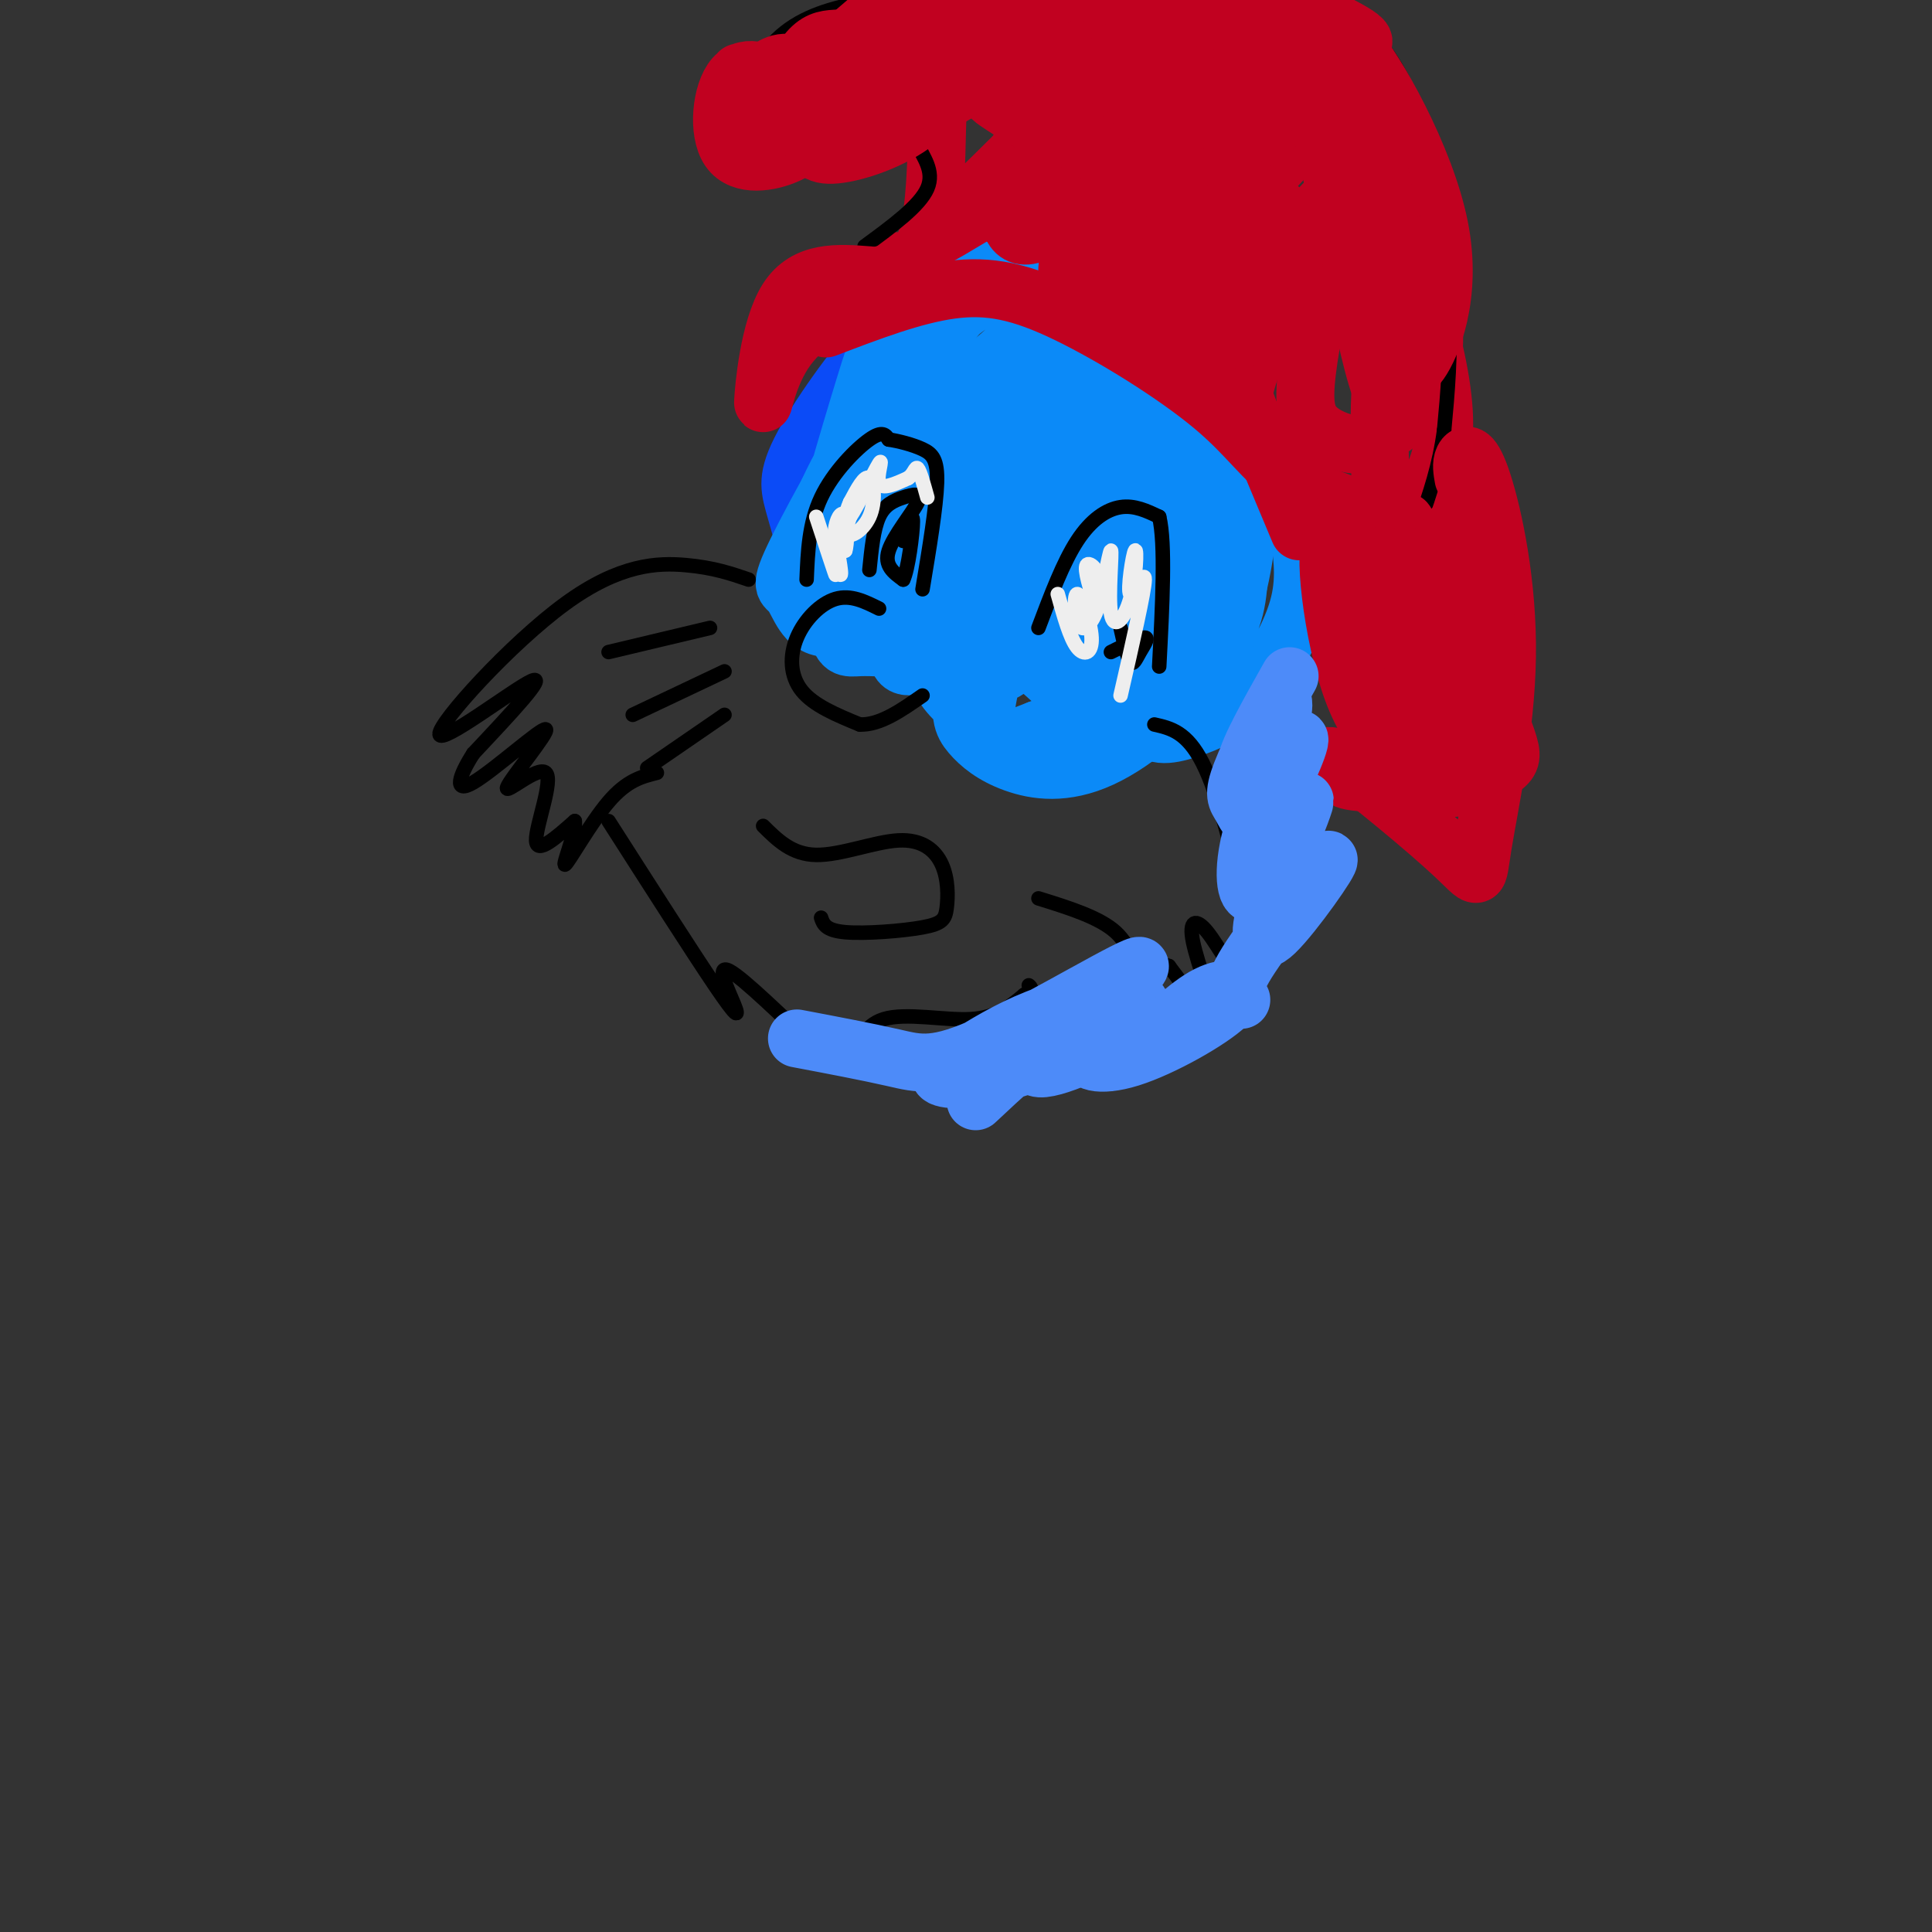 <svg viewBox='0 0 400 400' version='1.1' xmlns='http://www.w3.org/2000/svg' xmlns:xlink='http://www.w3.org/1999/xlink'><rect x="0" y="0" width="400" height="400" fill="#333333" stroke="none"/><g fill='none' stroke='#0B4BF7' stroke-width='6' stroke-linecap='round' stroke-linejoin='round'><path d='M204,60c-4.212,0.270 -8.423,0.540 -12,1c-3.577,0.460 -6.518,1.111 -12,7c-5.482,5.889 -13.503,17.015 -17,24c-3.497,6.985 -2.470,9.830 -1,15c1.470,5.170 3.383,12.664 8,19c4.617,6.336 11.939,11.513 18,14c6.061,2.487 10.863,2.285 17,1c6.137,-1.285 13.611,-3.653 20,-9c6.389,-5.347 11.695,-13.674 17,-22'/><path d='M242,110c2.870,-9.303 1.545,-21.559 0,-30c-1.545,-8.441 -3.311,-13.065 -6,-17c-2.689,-3.935 -6.303,-7.181 -10,-9c-3.697,-1.819 -7.479,-2.212 -14,-1c-6.521,1.212 -15.783,4.028 -24,11c-8.217,6.972 -15.390,18.099 -19,27c-3.610,8.901 -3.657,15.577 -1,22c2.657,6.423 8.019,12.594 12,15c3.981,2.406 6.583,1.047 10,-1c3.417,-2.047 7.651,-4.782 11,-13c3.349,-8.218 5.814,-21.919 6,-28c0.186,-6.081 -1.907,-4.540 -4,-3'/></g>
<g fill='none' stroke='#0B8AF8' stroke-width='12' stroke-linecap='round' stroke-linejoin='round'><path d='M201,55c-6.445,5.878 -12.890,11.756 -16,14c-3.110,2.244 -2.885,0.852 -6,11c-3.115,10.148 -9.571,31.834 -11,40c-1.429,8.166 2.170,2.810 5,1c2.830,-1.810 4.890,-0.076 13,-11c8.110,-10.924 22.268,-34.508 28,-45c5.732,-10.492 3.037,-7.892 2,-9c-1.037,-1.108 -0.418,-5.924 -7,-1c-6.582,4.924 -20.366,19.587 -29,32c-8.634,12.413 -12.118,22.575 -13,29c-0.882,6.425 0.837,9.114 3,10c2.163,0.886 4.770,-0.032 11,-5c6.230,-4.968 16.083,-13.985 23,-22c6.917,-8.015 10.898,-15.026 14,-23c3.102,-7.974 5.326,-16.911 4,-21c-1.326,-4.089 -6.203,-3.332 -10,-2c-3.797,1.332 -6.513,3.238 -12,10c-5.487,6.762 -13.743,18.381 -22,30'/><path d='M178,93c-5.341,10.514 -7.694,21.798 -9,27c-1.306,5.202 -1.567,4.323 2,4c3.567,-0.323 10.960,-0.089 18,-4c7.040,-3.911 13.727,-11.967 19,-20c5.273,-8.033 9.131,-16.044 10,-23c0.869,-6.956 -1.251,-12.858 -2,-16c-0.749,-3.142 -0.128,-3.526 -3,-3c-2.872,0.526 -9.238,1.960 -17,9c-7.762,7.040 -16.919,19.684 -21,32c-4.081,12.316 -3.086,24.303 -2,30c1.086,5.697 2.263,5.103 5,5c2.737,-0.103 7.033,0.284 10,0c2.967,-0.284 4.605,-1.239 8,-4c3.395,-2.761 8.549,-7.327 15,-21c6.451,-13.673 14.201,-36.451 14,-44c-0.201,-7.549 -8.353,0.131 -15,6c-6.647,5.869 -11.790,9.926 -18,17c-6.210,7.074 -13.489,17.164 -17,24c-3.511,6.836 -3.256,10.418 -3,14'/><path d='M172,126c4.689,-3.457 17.912,-19.099 27,-34c9.088,-14.901 14.041,-29.059 14,-34c-0.041,-4.941 -5.075,-0.664 -10,3c-4.925,3.664 -9.741,6.717 -17,17c-7.259,10.283 -16.961,27.797 -21,36c-4.039,8.203 -2.417,7.095 -1,9c1.417,1.905 2.627,6.822 7,7c4.373,0.178 11.907,-4.384 17,-8c5.093,-3.616 7.744,-6.287 18,-21c10.256,-14.713 28.118,-41.467 30,-48c1.882,-6.533 -12.217,7.156 -21,17c-8.783,9.844 -12.249,15.843 -17,27c-4.751,11.157 -10.786,27.474 -12,35c-1.214,7.526 2.393,6.263 6,5'/><path d='M192,137c4.298,-1.733 12.043,-8.564 22,-25c9.957,-16.436 22.126,-42.477 24,-51c1.874,-8.523 -6.548,0.473 -13,7c-6.452,6.527 -10.934,10.587 -16,21c-5.066,10.413 -10.715,27.181 -13,35c-2.285,7.819 -1.205,6.688 0,8c1.205,1.312 2.534,5.066 5,7c2.466,1.934 6.069,2.050 12,-4c5.931,-6.050 14.191,-18.264 21,-31c6.809,-12.736 12.169,-25.995 11,-29c-1.169,-3.005 -8.866,4.245 -15,12c-6.134,7.755 -10.706,16.017 -15,26c-4.294,9.983 -8.310,21.688 -10,29c-1.690,7.312 -1.054,10.232 1,11c2.054,0.768 5.527,-0.616 9,-2'/><path d='M215,151c2.207,-0.323 3.224,-0.130 9,-8c5.776,-7.870 16.312,-23.802 22,-36c5.688,-12.198 6.530,-20.662 7,-25c0.470,-4.338 0.569,-4.549 0,-6c-0.569,-1.451 -1.807,-4.141 -6,-3c-4.193,1.141 -11.341,6.111 -18,13c-6.659,6.889 -12.830,15.695 -18,26c-5.170,10.305 -9.339,22.109 -11,29c-1.661,6.891 -0.813,8.869 1,11c1.813,2.131 4.591,4.415 9,6c4.409,1.585 10.450,2.472 18,-1c7.550,-3.472 16.610,-11.302 22,-20c5.390,-8.698 7.110,-18.262 8,-25c0.890,-6.738 0.949,-10.649 -2,-14c-2.949,-3.351 -8.908,-6.141 -13,-7c-4.092,-0.859 -6.319,0.214 -12,2c-5.681,1.786 -14.818,4.285 -22,10c-7.182,5.715 -12.410,14.645 -15,20c-2.590,5.355 -2.544,7.134 -2,10c0.544,2.866 1.584,6.819 4,10c2.416,3.181 6.208,5.591 10,8'/><path d='M206,151c2.500,1.833 3.750,2.417 5,3'/><path d='M241,124c0.138,-3.696 0.275,-7.392 -1,-9c-1.275,-1.608 -3.964,-1.130 -8,8c-4.036,9.130 -9.419,26.910 -7,30c2.419,3.090 12.639,-8.510 21,-21c8.361,-12.490 14.864,-25.869 14,-28c-0.864,-2.131 -9.093,6.987 -16,17c-6.907,10.013 -12.490,20.921 -10,21c2.490,0.079 13.055,-10.671 19,-20c5.945,-9.329 7.270,-17.237 6,-19c-1.270,-1.763 -5.135,2.618 -9,7'/><path d='M250,110c-3.374,4.223 -7.308,11.280 -10,19c-2.692,7.720 -4.141,16.102 -3,20c1.141,3.898 4.871,3.313 9,2c4.129,-1.313 8.658,-3.352 13,-8c4.342,-4.648 8.499,-11.904 10,-18c1.501,-6.096 0.346,-11.031 0,-15c-0.346,-3.969 0.116,-6.971 -3,-9c-3.116,-2.029 -9.809,-3.086 -13,-4c-3.191,-0.914 -2.878,-1.687 -7,2c-4.122,3.687 -12.678,11.833 -18,19c-5.322,7.167 -7.412,13.353 -7,18c0.412,4.647 3.324,7.753 6,9c2.676,1.247 5.117,0.633 8,0c2.883,-0.633 6.209,-1.285 10,-4c3.791,-2.715 8.047,-7.493 10,-13c1.953,-5.507 1.603,-11.744 1,-16c-0.603,-4.256 -1.460,-6.530 -5,-8c-3.540,-1.470 -9.763,-2.137 -13,-3c-3.237,-0.863 -3.486,-1.922 -8,4c-4.514,5.922 -13.292,18.825 -17,25c-3.708,6.175 -2.345,5.621 0,7c2.345,1.379 5.673,4.689 9,8'/><path d='M222,145c4.583,0.045 11.542,-3.841 15,-6c3.458,-2.159 3.416,-2.590 5,-6c1.584,-3.410 4.794,-9.800 6,-17c1.206,-7.200 0.408,-15.209 -4,-13c-4.408,2.209 -12.427,14.636 -16,24c-3.573,9.364 -2.700,15.664 0,19c2.700,3.336 7.226,3.709 12,2c4.774,-1.709 9.795,-5.499 12,-9c2.205,-3.501 1.594,-6.712 0,-9c-1.594,-2.288 -4.170,-3.654 -8,0c-3.830,3.654 -8.915,12.327 -14,21'/></g>
<g fill='none' stroke='#C10120' stroke-width='12' stroke-linecap='round' stroke-linejoin='round'><path d='M171,68c9.089,-3.477 18.179,-6.954 26,-8c7.821,-1.046 14.375,0.338 24,5c9.625,4.662 22.322,12.601 30,19c7.678,6.399 10.337,11.257 16,15c5.663,3.743 14.332,6.372 23,9'/><path d='M184,54c3.160,0.193 6.321,0.387 8,-5c1.679,-5.387 1.878,-16.353 2,-22c0.122,-5.647 0.169,-5.975 9,-10c8.831,-4.025 26.446,-11.747 25,-6c-1.446,5.747 -21.955,24.963 -30,33c-8.045,8.037 -3.628,4.895 3,1c6.628,-3.895 15.465,-8.541 21,-14c5.535,-5.459 7.767,-11.729 10,-18'/><path d='M232,13c-1.045,-1.726 -8.658,2.960 -13,6c-4.342,3.040 -5.411,4.435 -7,9c-1.589,4.565 -3.696,12.299 -3,17c0.696,4.701 4.196,6.368 14,-3c9.804,-9.368 25.911,-29.771 28,-34c2.089,-4.229 -9.842,7.714 -18,20c-8.158,12.286 -12.543,24.913 -12,29c0.543,4.087 6.016,-0.366 14,-8c7.984,-7.634 18.480,-18.451 26,-28c7.520,-9.549 12.065,-17.832 8,-15c-4.065,2.832 -16.739,16.780 -23,26c-6.261,9.220 -6.109,13.713 -5,16c1.109,2.287 3.174,2.368 6,1c2.826,-1.368 6.413,-4.184 10,-7'/><path d='M257,42c6.586,-6.428 18.049,-18.997 20,-23c1.951,-4.003 -5.612,0.562 -12,9c-6.388,8.438 -11.602,20.749 -14,28c-2.398,7.251 -1.981,9.442 -1,12c0.981,2.558 2.527,5.483 7,5c4.473,-0.483 11.874,-4.374 17,-9c5.126,-4.626 7.976,-9.988 10,-16c2.024,-6.012 3.220,-12.675 2,-14c-1.220,-1.325 -4.858,2.687 -8,11c-3.142,8.313 -5.789,20.926 -7,29c-1.211,8.074 -0.987,11.610 1,14c1.987,2.390 5.737,3.634 8,4c2.263,0.366 3.040,-0.148 6,-2c2.960,-1.852 8.102,-5.043 10,-12c1.898,-6.957 0.550,-17.679 -1,-21c-1.550,-3.321 -3.302,0.760 -5,5c-1.698,4.240 -3.342,8.640 -4,16c-0.658,7.360 -0.329,17.680 0,28'/><path d='M286,106c1.466,4.241 5.130,0.843 8,-3c2.870,-3.843 4.944,-8.133 5,-15c0.056,-6.867 -1.908,-16.312 -5,-26c-3.092,-9.688 -7.312,-19.618 -12,-22c-4.688,-2.382 -9.844,2.784 -14,11c-4.156,8.216 -7.311,19.481 -9,25c-1.689,5.519 -1.911,5.291 0,10c1.911,4.709 5.956,14.354 10,24'/></g>
<g fill='none' stroke='#000000' stroke-width='3' stroke-linecap='round' stroke-linejoin='round'><path d='M182,126c-2.940,-1.464 -5.881,-2.929 -9,-2c-3.119,0.929 -6.417,4.250 -8,8c-1.583,3.750 -1.452,7.929 1,11c2.452,3.071 7.226,5.036 12,7'/><path d='M178,150c4.167,0.167 8.583,-2.917 13,-6'/><path d='M155,120c-3.622,-1.244 -7.244,-2.488 -13,-3c-5.756,-0.512 -13.646,-0.292 -25,8c-11.354,8.292 -26.172,24.656 -26,27c0.172,2.344 15.335,-9.330 19,-11c3.665,-1.670 -4.167,6.665 -12,15'/><path d='M98,156c-2.936,4.572 -4.275,8.503 0,6c4.275,-2.503 14.165,-11.439 15,-11c0.835,0.439 -7.384,10.252 -8,12c-0.616,1.748 6.373,-4.568 8,-3c1.627,1.568 -2.106,11.019 -2,14c0.106,2.981 4.053,-0.510 8,-4'/><path d='M119,170c0.369,2.119 -2.708,9.417 -2,9c0.708,-0.417 5.202,-8.548 9,-13c3.798,-4.452 6.899,-5.226 10,-6'/><path d='M239,150c3.368,0.764 6.735,1.527 10,8c3.265,6.473 6.427,18.655 8,28c1.573,9.345 1.557,15.852 0,16c-1.557,0.148 -4.654,-6.063 -7,-9c-2.346,-2.937 -3.939,-2.598 -3,2c0.939,4.598 4.411,13.457 4,15c-0.411,1.543 -4.706,-4.228 -9,-10'/><path d='M242,200c-2.643,-0.929 -4.750,1.750 -6,1c-1.250,-0.750 -1.643,-4.929 -5,-8c-3.357,-3.071 -9.679,-5.036 -16,-7'/><path d='M158,171c2.987,2.962 5.973,5.924 11,6c5.027,0.076 12.094,-2.734 17,-3c4.906,-0.266 7.652,2.012 9,5c1.348,2.988 1.300,6.688 1,9c-0.300,2.312 -0.850,3.238 -5,4c-4.150,0.762 -11.900,1.361 -16,1c-4.100,-0.361 -4.550,-1.680 -5,-3'/><path d='M126,170c8.693,13.594 17.385,27.188 22,34c4.615,6.812 5.152,6.841 4,4c-1.152,-2.841 -3.995,-8.554 -1,-7c2.995,1.554 11.827,10.375 17,15c5.173,4.625 6.685,5.054 8,3c1.315,-2.054 2.431,-6.591 7,-8c4.569,-1.409 12.591,0.312 18,0c5.409,-0.312 8.204,-2.656 11,-5'/><path d='M212,206c2.000,-1.167 1.500,-1.583 1,-2'/><path d='M167,120c0.244,-5.844 0.489,-11.689 3,-17c2.511,-5.311 7.289,-10.089 10,-12c2.711,-1.911 3.356,-0.956 4,0'/><path d='M184,91c1.988,0.298 4.958,1.042 7,2c2.042,0.958 3.155,2.131 3,7c-0.155,4.869 -1.577,13.435 -3,22'/><path d='M180,118c0.423,-4.236 0.845,-8.472 2,-11c1.155,-2.528 3.041,-3.348 5,-4c1.959,-0.652 3.989,-1.137 3,1c-0.989,2.137 -4.997,6.896 -6,10c-1.003,3.104 0.998,4.552 3,6'/><path d='M187,120c1.000,-1.911 2.000,-9.689 2,-12c0.000,-2.311 -1.000,0.844 -2,4'/><path d='M215,130c2.556,-6.778 5.111,-13.556 8,-18c2.889,-4.444 6.111,-6.556 9,-7c2.889,-0.444 5.444,0.778 8,2'/><path d='M240,107c1.333,5.500 0.667,18.250 0,31'/><path d='M232,130c0.690,3.077 1.381,6.155 2,7c0.619,0.845 1.167,-0.542 2,-2c0.833,-1.458 1.952,-2.988 1,-3c-0.952,-0.012 -3.976,1.494 -7,3'/><path d='M179,51c5.714,-4.190 11.429,-8.381 13,-12c1.571,-3.619 -1.000,-6.667 -2,-9c-1.000,-2.333 -0.429,-3.952 -5,-4c-4.571,-0.048 -14.286,1.476 -24,3'/><path d='M161,29c-5.748,0.407 -8.118,-0.077 -8,-4c0.118,-3.923 2.724,-11.287 7,-16c4.276,-4.713 10.222,-6.775 16,-8c5.778,-1.225 11.389,-1.612 17,-2'/><path d='M275,0c2.714,1.470 5.429,2.940 9,7c3.571,4.060 8.000,10.708 11,21c3.000,10.292 4.571,24.226 5,35c0.429,10.774 -0.286,18.387 -1,26'/><path d='M299,89c-1.000,7.500 -3.000,13.250 -5,19'/><path d='M147,130c0.000,0.000 -21.000,5.000 -21,5'/><path d='M150,139c0.000,0.000 -19.000,9.000 -19,9'/><path d='M150,148c0.000,0.000 -16.000,11.000 -16,11'/></g>
<g fill='none' stroke='#EEEEEE' stroke-width='3' stroke-linecap='round' stroke-linejoin='round'><path d='M169,107c2.019,6.145 4.038,12.290 4,12c-0.038,-0.290 -2.134,-7.016 -2,-7c0.134,0.016 2.498,6.774 3,7c0.502,0.226 -0.856,-6.078 -1,-8c-0.144,-1.922 0.928,0.539 2,3'/><path d='M175,114c0.430,-1.146 0.505,-5.512 0,-7c-0.505,-1.488 -1.592,-0.097 -2,2c-0.408,2.097 -0.138,4.900 1,3c1.138,-1.900 3.145,-8.504 3,-9c-0.145,-0.496 -2.441,5.114 -2,7c0.441,1.886 3.619,0.046 5,-3c1.381,-3.046 0.966,-7.299 0,-8c-0.966,-0.701 -2.483,2.149 -4,5'/><path d='M176,104c-1.002,2.187 -1.506,5.153 0,3c1.506,-2.153 5.021,-9.426 6,-11c0.979,-1.574 -0.577,2.550 0,4c0.577,1.450 3.289,0.225 6,-1'/><path d='M188,99c1.289,-0.867 1.511,-2.533 2,-2c0.489,0.533 1.244,3.267 2,6'/><path d='M219,123c1.262,4.532 2.525,9.064 4,11c1.475,1.936 3.164,1.275 3,-2c-0.164,-3.275 -2.179,-9.165 -3,-9c-0.821,0.165 -0.447,6.384 1,7c1.447,0.616 3.966,-4.373 4,-8c0.034,-3.627 -2.419,-5.894 -3,-5c-0.581,0.894 0.709,4.947 2,9'/><path d='M227,126c1.047,-2.107 2.665,-11.874 3,-12c0.335,-0.126 -0.613,9.390 0,13c0.613,3.610 2.789,1.313 4,-3c1.211,-4.313 1.459,-10.640 1,-10c-0.459,0.640 -1.623,8.249 -1,9c0.623,0.751 3.035,-5.357 3,-3c-0.035,2.357 -2.518,13.178 -5,24'/></g>
<g fill='none' stroke='#C10120' stroke-width='12' stroke-linecap='round' stroke-linejoin='round'><path d='M153,15c-1.189,1.353 -2.377,2.706 -2,5c0.377,2.294 2.320,5.528 4,7c1.680,1.472 3.098,1.181 4,0c0.902,-1.181 1.287,-3.251 2,-5c0.713,-1.749 1.755,-3.176 0,-5c-1.755,-1.824 -6.307,-4.045 -9,-1c-2.693,3.045 -3.526,11.358 -1,15c2.526,3.642 8.410,2.614 12,1c3.590,-1.614 4.886,-3.815 6,-6c1.114,-2.185 2.047,-4.355 1,-7c-1.047,-2.645 -4.073,-5.767 -7,-6c-2.927,-0.233 -5.754,2.422 -7,5c-1.246,2.578 -0.913,5.079 -1,7c-0.087,1.921 -0.596,3.263 2,4c2.596,0.737 8.298,0.868 14,1'/><path d='M171,30c3.613,-0.467 5.646,-2.133 7,-6c1.354,-3.867 2.030,-9.935 1,-13c-1.030,-3.065 -3.765,-3.127 -6,-3c-2.235,0.127 -3.970,0.444 -6,3c-2.030,2.556 -4.357,7.350 -4,11c0.357,3.650 3.397,6.156 8,6c4.603,-0.156 10.770,-2.973 15,-7c4.230,-4.027 6.525,-9.264 6,-12c-0.525,-2.736 -3.868,-2.972 -8,-1c-4.132,1.972 -9.052,6.152 -12,10c-2.948,3.848 -3.925,7.364 -4,10c-0.075,2.636 0.751,4.393 5,4c4.249,-0.393 11.920,-2.937 17,-7c5.080,-4.063 7.568,-9.646 8,-13c0.432,-3.354 -1.191,-4.480 -4,-5c-2.809,-0.520 -6.802,-0.434 -10,1c-3.198,1.434 -5.599,4.217 -8,7'/><path d='M176,15c-2.601,3.729 -5.102,9.551 -3,11c2.102,1.449 8.809,-1.475 14,-4c5.191,-2.525 8.867,-4.650 12,-9c3.133,-4.350 5.723,-10.923 3,-13c-2.723,-2.077 -10.758,0.344 -18,5c-7.242,4.656 -13.689,11.549 -16,15c-2.311,3.451 -0.485,3.461 0,4c0.485,0.539 -0.369,1.607 4,0c4.369,-1.607 13.963,-5.888 20,-11c6.037,-5.112 8.519,-11.056 11,-17'/><path d='M180,4c-4.044,3.434 -8.087,6.869 -10,10c-1.913,3.131 -1.695,5.959 1,7c2.695,1.041 7.866,0.296 17,-4c9.134,-4.296 22.232,-12.141 28,-16c5.768,-3.859 4.207,-3.731 16,-1c11.793,2.731 36.941,8.066 46,9c9.059,0.934 2.030,-2.533 -5,-6'/><path d='M273,3c-1.608,-0.847 -3.129,0.035 -4,2c-0.871,1.965 -1.094,5.013 4,13c5.094,7.987 15.505,20.914 17,22c1.495,1.086 -5.925,-9.670 -10,-19c-4.075,-9.330 -4.804,-17.233 0,-12c4.804,5.233 15.139,23.601 18,38c2.861,14.399 -1.754,24.828 -4,28c-2.246,3.172 -2.123,-0.914 -2,-5'/><path d='M292,70c-1.714,-8.922 -4.999,-28.726 -8,-42c-3.001,-13.274 -5.718,-20.019 -9,-25c-3.282,-4.981 -7.130,-8.197 -4,4c3.130,12.197 13.239,39.807 17,58c3.761,18.193 1.173,26.969 -3,13c-4.173,-13.969 -9.931,-50.684 -16,-67c-6.069,-16.316 -12.448,-12.233 -18,-10c-5.552,2.233 -10.276,2.617 -15,3'/><path d='M236,4c-2.939,3.895 -2.788,12.131 -1,17c1.788,4.869 5.211,6.371 10,6c4.789,-0.371 10.943,-2.615 14,-4c3.057,-1.385 3.018,-1.912 3,-5c-0.018,-3.088 -0.016,-8.736 -3,-12c-2.984,-3.264 -8.954,-4.145 -14,-3c-5.046,1.145 -9.167,4.316 -9,8c0.167,3.684 4.621,7.880 10,8c5.379,0.120 11.683,-3.837 13,-3c1.317,0.837 -2.354,6.467 -4,12c-1.646,5.533 -1.266,10.968 1,16c2.266,5.032 6.418,9.663 9,12c2.582,2.337 3.595,2.382 4,1c0.405,-1.382 0.203,-4.191 0,-7'/><path d='M269,50c-2.400,-2.049 -8.401,-3.672 -12,-3c-3.599,0.672 -4.796,3.638 -6,6c-1.204,2.362 -2.413,4.118 1,4c3.413,-0.118 11.450,-2.110 15,-4c3.550,-1.890 2.612,-3.677 1,-6c-1.612,-2.323 -3.899,-5.183 -7,-7c-3.101,-1.817 -7.017,-2.591 -13,-1c-5.983,1.591 -14.032,5.546 -16,8c-1.968,2.454 2.144,3.406 6,4c3.856,0.594 7.456,0.830 11,-1c3.544,-1.830 7.034,-5.728 8,-8c0.966,-2.272 -0.591,-2.920 -4,-4c-3.409,-1.080 -8.670,-2.593 -13,-1c-4.330,1.593 -7.728,6.293 -9,9c-1.272,2.707 -0.420,3.421 0,5c0.420,1.579 0.406,4.023 2,6c1.594,1.977 4.797,3.489 8,5'/><path d='M241,62c4.644,0.494 12.254,-0.771 14,-3c1.746,-2.229 -2.371,-5.422 -7,-6c-4.629,-0.578 -9.770,1.459 -12,4c-2.230,2.541 -1.548,5.585 0,8c1.548,2.415 3.963,4.202 8,5c4.037,0.798 9.698,0.606 13,0c3.302,-0.606 4.247,-1.626 4,-4c-0.247,-2.374 -1.685,-6.100 -2,-9c-0.315,-2.900 0.492,-4.973 -10,-12c-10.492,-7.027 -32.283,-19.008 -40,-23c-7.717,-3.992 -1.358,0.004 5,4'/><path d='M214,26c1.000,0.667 1.000,0.333 1,0'/><path d='M303,99c-0.261,-1.466 -0.521,-2.932 0,-4c0.521,-1.068 1.824,-1.738 4,5c2.176,6.738 5.227,20.886 5,36c-0.227,15.114 -3.731,31.196 -5,39c-1.269,7.804 -0.303,7.332 -6,2c-5.697,-5.332 -18.056,-15.523 -23,-19c-4.944,-3.477 -2.472,-0.238 0,3'/><path d='M278,161c0.667,0.667 2.333,0.833 4,1'/><path d='M286,154c-2.766,-19.087 -5.531,-38.173 -7,-42c-1.469,-3.827 -1.641,7.606 -1,16c0.641,8.394 2.094,13.750 4,18c1.906,4.250 4.264,7.395 6,8c1.736,0.605 2.849,-1.330 0,-12c-2.849,-10.670 -9.660,-30.074 -12,-30c-2.340,0.074 -0.207,19.625 4,31c4.207,11.375 10.489,14.573 14,15c3.511,0.427 4.250,-1.916 5,-3c0.750,-1.084 1.510,-0.907 0,-10c-1.510,-9.093 -5.288,-27.455 -7,-34c-1.712,-6.545 -1.356,-1.272 -1,4'/><path d='M291,115c0.061,4.195 0.713,12.684 3,22c2.287,9.316 6.208,19.460 9,21c2.792,1.540 4.456,-5.524 5,-13c0.544,-7.476 -0.033,-15.365 -1,-21c-0.967,-5.635 -2.325,-9.017 -4,-12c-1.675,-2.983 -3.667,-5.568 -3,6c0.667,11.568 3.993,37.289 3,38c-0.993,0.711 -6.305,-23.587 -9,-32c-2.695,-8.413 -2.774,-0.941 -2,8c0.774,8.941 2.401,19.352 4,25c1.599,5.648 3.171,6.535 6,6c2.829,-0.535 6.916,-2.490 9,-4c2.084,-1.510 2.167,-2.574 1,-6c-1.167,-3.426 -3.583,-9.213 -6,-15'/><path d='M180,57c-6.589,-0.506 -13.179,-1.012 -17,5c-3.821,6.012 -4.875,18.542 -5,21c-0.125,2.458 0.679,-5.155 5,-11c4.321,-5.845 12.161,-9.923 20,-14'/><path d='M183,58c0.036,-0.417 -9.875,5.542 -14,7c-4.125,1.458 -2.464,-1.583 2,-4c4.464,-2.417 11.732,-4.208 19,-6'/></g>
<g fill='none' stroke='#4D8BF9' stroke-width='12' stroke-linecap='round' stroke-linejoin='round'><path d='M267,140c-4.246,7.534 -8.492,15.068 -9,18c-0.508,2.932 2.721,1.263 5,-3c2.279,-4.263 3.608,-11.121 2,-10c-1.608,1.121 -6.155,10.219 -8,15c-1.845,4.781 -0.990,5.244 0,7c0.990,1.756 2.113,4.805 5,1c2.887,-3.805 7.537,-14.463 7,-15c-0.537,-0.537 -6.260,9.048 -9,17c-2.740,7.952 -2.497,14.272 -1,15c1.497,0.728 4.249,-4.136 7,-9'/><path d='M266,176c2.364,-4.594 4.775,-11.580 4,-10c-0.775,1.580 -4.735,11.724 -7,19c-2.265,7.276 -2.834,11.682 1,8c3.834,-3.682 12.071,-15.453 11,-15c-1.071,0.453 -11.449,13.129 -16,20c-4.551,6.871 -3.276,7.935 -2,9'/><path d='M165,215c7.324,1.389 14.648,2.779 20,4c5.352,1.221 8.731,2.275 20,-3c11.269,-5.275 30.429,-16.879 31,-16c0.571,0.879 -17.446,14.241 -21,19c-3.554,4.759 7.357,0.915 14,-3c6.643,-3.915 9.019,-7.900 6,-9c-3.019,-1.100 -11.434,0.686 -18,3c-6.566,2.314 -11.283,5.157 -16,8'/><path d='M201,218c-4.485,2.328 -7.696,4.149 -6,5c1.696,0.851 8.300,0.733 16,-2c7.700,-2.733 16.496,-8.082 18,-10c1.504,-1.918 -4.285,-0.405 -10,3c-5.715,3.405 -11.358,8.703 -17,14'/><path d='M243,213c-7.475,1.702 -14.951,3.404 -17,5c-2.049,1.596 1.327,3.088 8,1c6.673,-2.088 16.643,-7.754 20,-11c3.357,-3.246 0.102,-4.070 -4,-2c-4.102,2.070 -9.051,7.035 -14,12'/></g>
</svg>